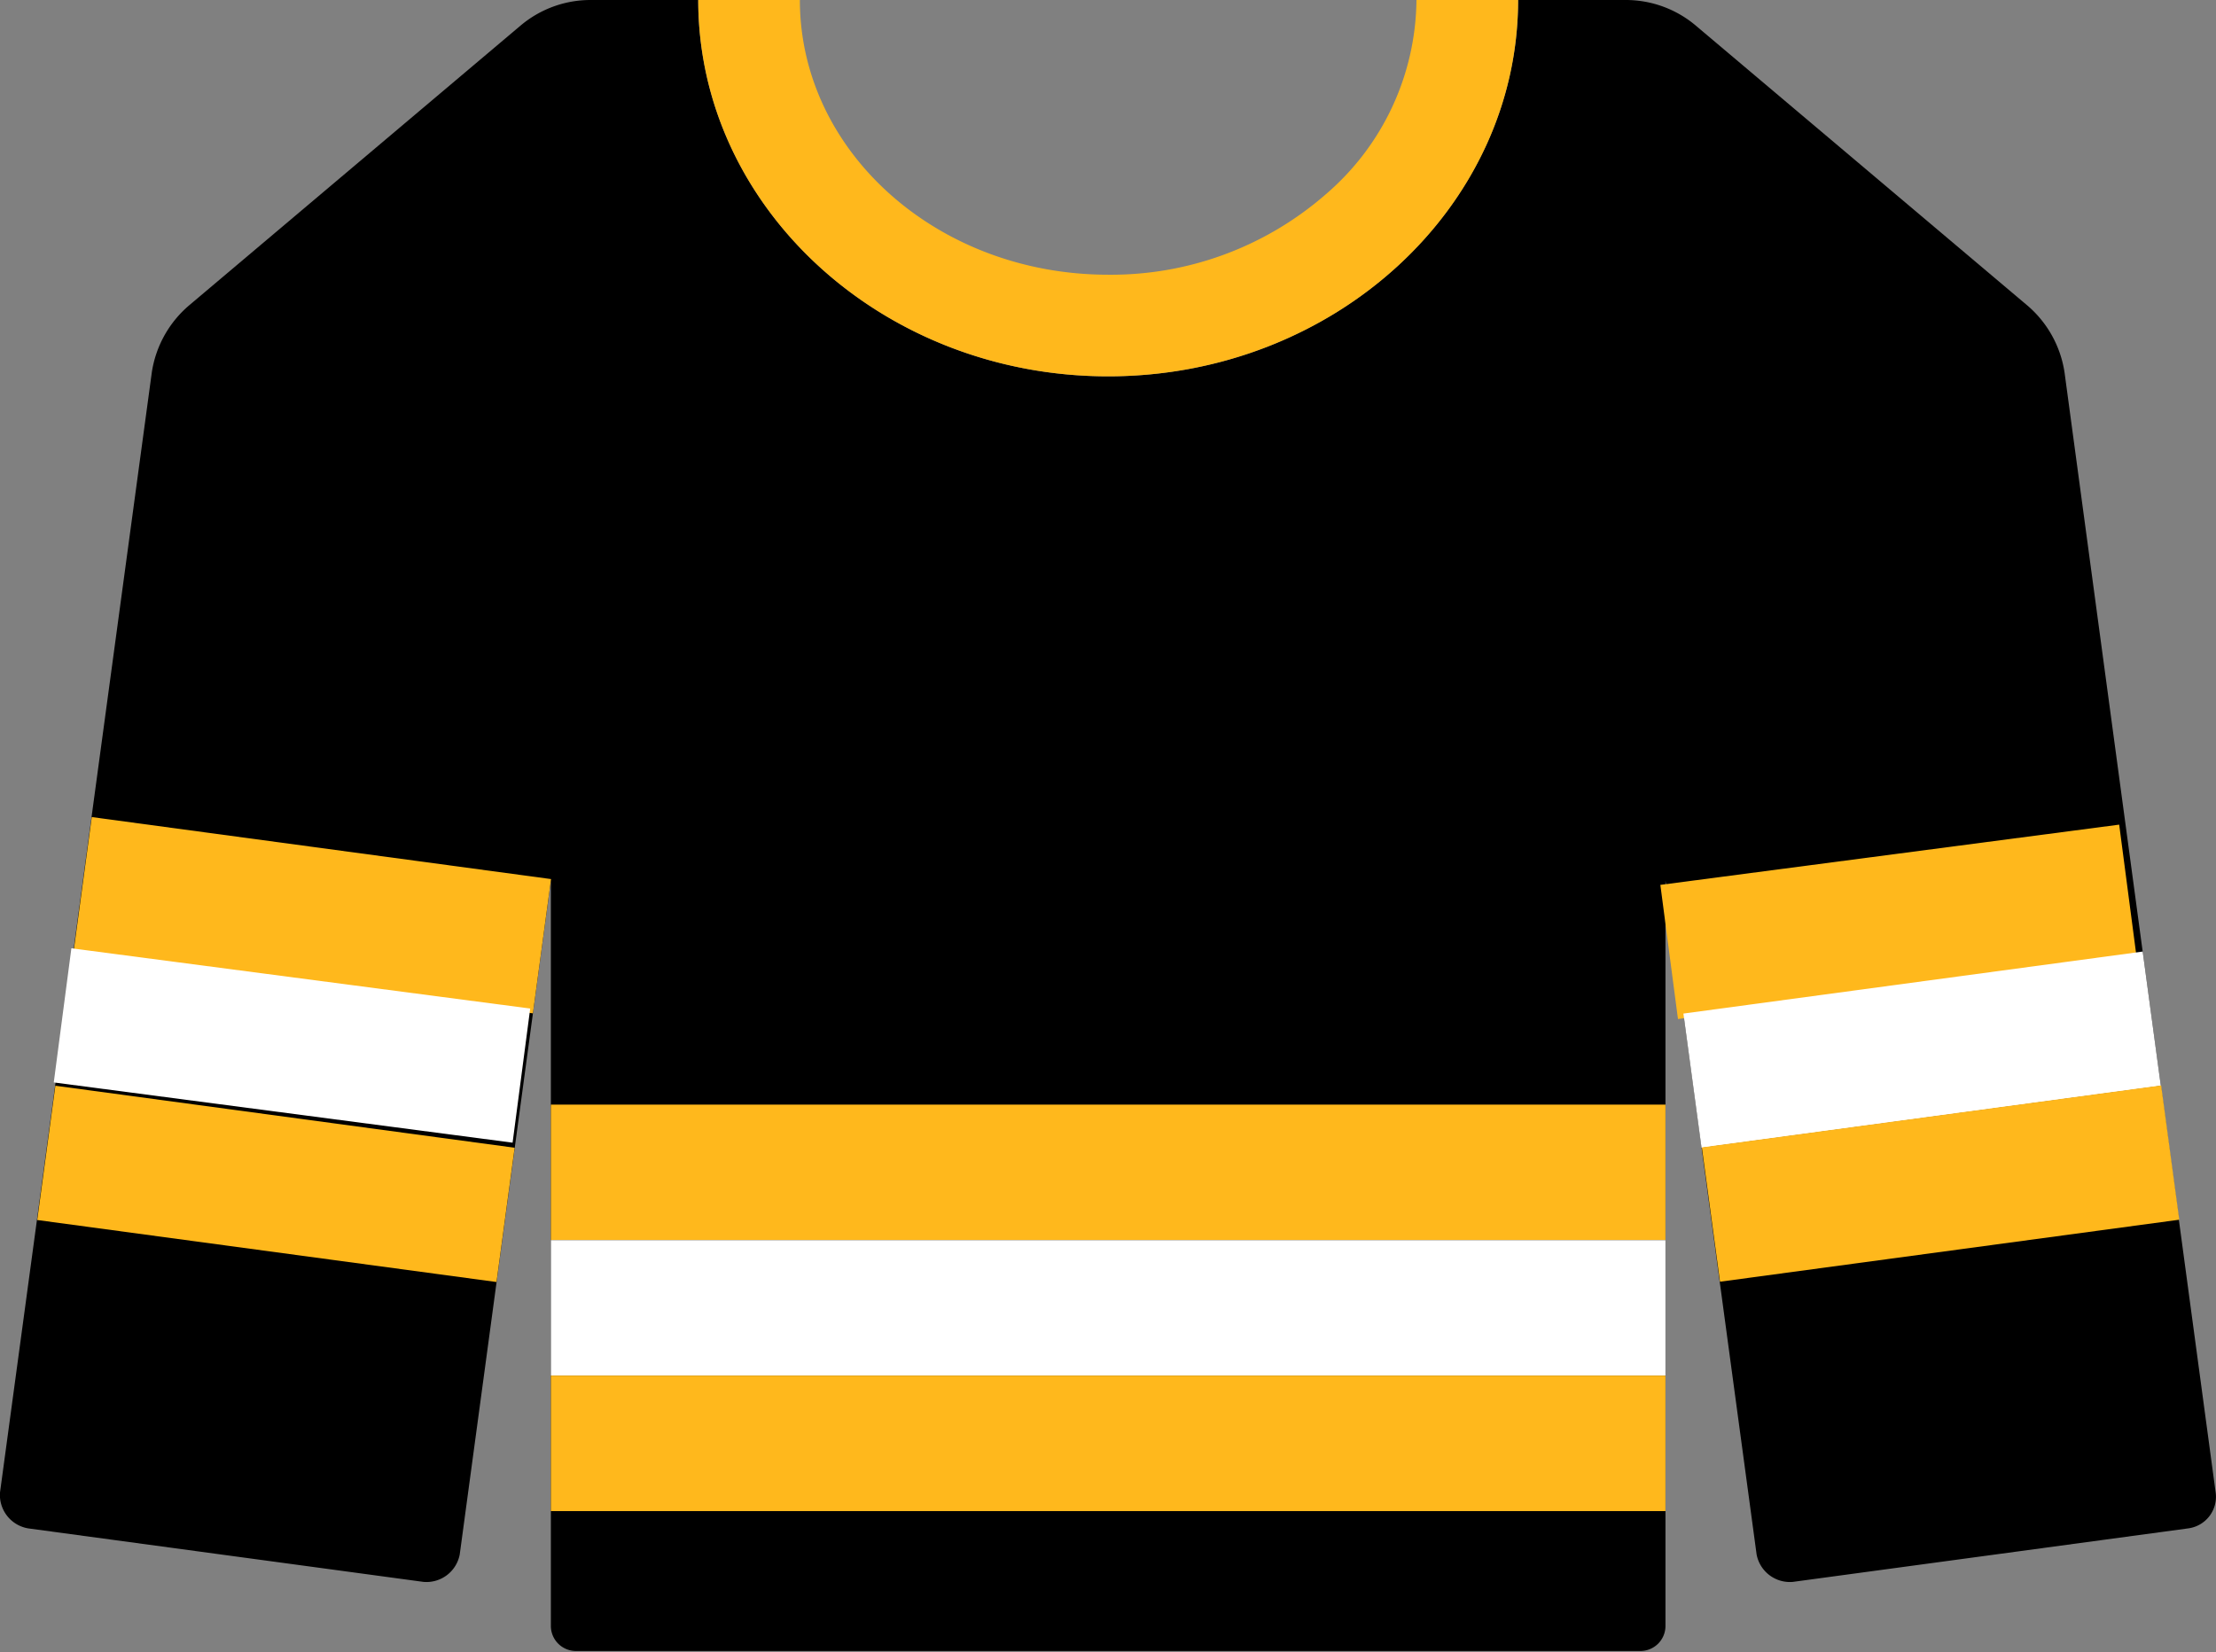 <svg xmlns="http://www.w3.org/2000/svg" viewBox="0 0 65.41 48.78"><rect x="0" y="0" width="65.41" height="48.78" fill="#808080" stroke="none"/><defs><style>.cls-1{fill:#ffb81c;}.cls-2{fill:#fff;}</style></defs><g id="Layer_2" data-name="Layer 2"><g id="icon_Development" data-name="icon Development"><g id="Layer_29" data-name="Layer 29"><path d="M65.4,44.06a.94.94,0,0,1-.81,1.06L52.92,46.7a1,1,0,0,1-1.07-.81L49.16,26V48a.74.74,0,0,1-.74.74H17a.74.74,0,0,1-.74-.74V26L13.57,45.89a1,1,0,0,1-1.07.81L.83,45.12A1,1,0,0,1,0,44.06L4.48,11A3.23,3.23,0,0,1,5.6,9L15.36.76A3.2,3.2,0,0,1,17.43,0h3.18c0,6.12,5.43,11.11,12.1,11.11s12.1-5,12.1-11.11H48a3.2,3.2,0,0,1,2.06.76L59.82,9a3.23,3.23,0,0,1,1.12,2Z"/><rect class="cls-1" x="49.36" y="25.02" width="13.68" height="4" transform="matrix(0.99, -0.13, 0.13, 0.99, -3.11, 7.77)"/><rect class="cls-2" x="49.9" y="28.98" width="13.68" height="4" transform="translate(-3.64 7.88) rotate(-7.69)"/><rect class="cls-1" x="50.44" y="32.94" width="13.68" height="4" transform="translate(-4.16 7.98) rotate(-7.69)"/><rect class="cls-1" x="7.21" y="20.18" width="4" height="13.68" transform="translate(-18.79 32.53) rotate(-82.31)"/><rect class="cls-2" x="6.68" y="24.14" width="4" height="13.68" transform="matrix(0.13, -0.99, 0.99, 0.13, -23.18, 35.43)"/><rect class="cls-1" x="6.14" y="28.11" width="4" height="13.68" transform="translate(-27.58 38.34) rotate(-82.31)"/><rect class="cls-1" x="16.26" y="32.61" width="32.9" height="4"/><rect class="cls-2" x="16.26" y="36.61" width="32.9" height="4"/><rect class="cls-1" x="16.26" y="40.61" width="32.9" height="4"/><path class="cls-1" d="M44.81,0c0,6.12-5.43,11.11-12.1,11.11S20.61,6.12,20.61,0h3c0,4.48,4.07,8.11,9.1,8.11a9.63,9.63,0,0,0,6.43-2.38A7.64,7.64,0,0,0,41.81,0Z"/></g></g></g></svg>